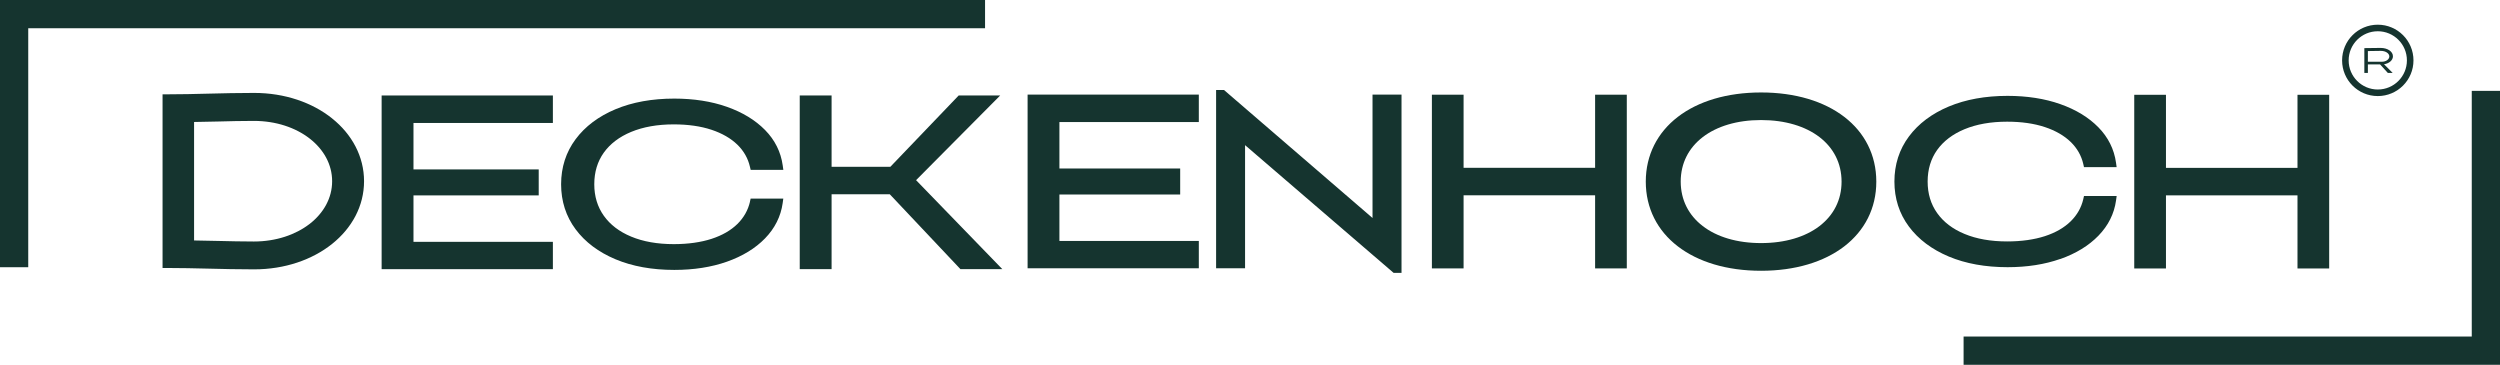 <svg viewBox="0 0 762.19 111.21" xmlns="http://www.w3.org/2000/svg" id="Deckenhoch">
  <defs>
    <style>
      .cls-1 {
        fill: #15342f;
        stroke-width: 0px;
      }
    </style>
  </defs>
  <g data-sanitized-data-name="Ebene 2" data-name="Ebene 2" id="Ebene_2">
    <g>
      <polygon points="753.58 27.7 753.58 29.74 753.58 32.9 753.58 102.6 598.65 102.6 598.65 111.21 753.58 111.21 762.19 111.21 762.19 102.6 762.19 32.9 762.19 29.74 762.19 27.7 753.58 27.7" class="cls-1"></polygon>
      <polygon points="300.32 0 8.61 0 0 0 0 8.61 0 81.47 8.61 81.47 8.61 8.61 300.32 8.61 300.32 0" class="cls-1"></polygon>
      <path d="m724.93,29.29c6.01,0,10.88-4.87,10.88-10.88,0-6.01-4.87-10.88-10.88-10.88-6.01,0-10.88,4.87-10.88,10.88,0,6.01,4.87,10.88,10.88,10.88Zm-6.28-17.16c1.61-1.61,3.82-2.6,6.28-2.6,2.45,0,4.67.99,6.28,2.6,1.61,1.61,2.6,3.82,2.6,6.28,0,2.45-.99,4.67-2.6,6.28-1.61,1.61-3.82,2.6-6.28,2.6-2.45,0-4.67-.99-6.28-2.6-1.61-1.61-2.6-3.82-2.6-6.28,0-2.45.99-4.67,2.6-6.28Z" class="cls-1"></path>
      <path d="m721.91,19.64h3.72l2.36,2.59h1.47l-2.63-2.64c1.56-.23,2.72-1.23,2.72-2.43,0-1.44-1.62-2.55-3.75-2.55-1.98,0-3.04.06-4.97.06v7.56h1.08v-2.59Zm0-4.07c1.21,0,2.36-.06,3.93-.06s2.61.83,2.61,1.69-.96,1.63-2.34,1.63-3.54-.01-4.2-.01v-3.24Z" class="cls-1"></path>
      <path d="m101.24,36.09c-6.04-4.83-14.4-7.76-23.76-7.76-4.96,0-9.49.11-13.86.22-4.34.11-8.42.21-12.86.21h-1.2v52.94h1.2c4.38,0,8.47.1,12.8.2,4.4.11,8.95.22,13.92.22,9.36,0,17.72-2.93,23.76-7.75,6.04-4.82,9.75-11.56,9.75-19.12,0-7.57-3.71-14.33-9.75-19.15Zm-6.84,32.17c-4.28,3.32-10.27,5.37-17,5.37-3.74,0-7.26-.09-10.68-.17-2.58-.06-5.04-.12-7.55-.15v-36.12c2.58-.03,5.1-.09,7.54-.15,3.39-.09,6.9-.18,10.69-.18,6.73,0,12.71,2.04,17,5.37,4.28,3.32,6.86,7.9,6.86,13.02,0,5.12-2.58,9.69-6.86,13.02Z" class="cls-1"></path>
      <polygon points="116.35 82.06 116.85 82.06 168.56 82.06 168.56 73.73 126.06 73.73 126.06 59.57 164.24 59.57 164.24 51.65 126.06 51.65 126.06 37.49 168.56 37.49 168.56 29.11 116.35 29.11 116.35 82.06" class="cls-1"></polygon>
      <polygon points="304.93 29.11 292.28 29.11 271.44 50.86 253.53 50.86 253.53 29.11 243.82 29.11 243.82 82.06 253.53 82.06 253.53 59.23 271.28 59.23 292.82 82.06 293.03 82.06 305.59 82.06 279.29 54.93 304.93 29.11" class="cls-1"></polygon>
      <polygon points="313.29 81.79 313.79 81.79 365.49 81.79 365.49 73.46 322.99 73.46 322.99 59.3 359.81 59.3 359.81 51.37 322.99 51.37 322.99 37.21 365.49 37.21 365.49 28.84 313.29 28.84 313.29 81.79" class="cls-1"></polygon>
      <polygon points="418.45 66.46 373.16 27.43 370.76 27.43 370.76 81.79 379.59 81.79 379.59 44.25 424.89 83.2 425.08 83.2 427.29 83.2 427.29 28.84 418.45 28.84 418.45 66.46" class="cls-1"></polygon>
      <polygon points="486.31 51.16 446.21 51.16 446.21 28.87 436.55 28.87 436.55 81.83 446.21 81.83 446.21 59.54 486.31 59.54 486.31 81.83 486.81 81.83 495.97 81.83 495.97 28.87 486.31 28.87 486.31 51.16" class="cls-1"></polygon>
      <path d="m562.3,35.65c-6.18-4.76-14.95-7.46-25.39-7.46-10.45,0-19.22,2.7-25.4,7.46-6.18,4.76-9.75,11.59-9.75,19.72,0,8.13,3.56,14.97,9.75,19.72,6.18,4.76,14.95,7.46,25.4,7.46,10.44,0,19.21-2.7,25.39-7.46,6.18-4.76,9.75-11.59,9.74-19.72,0-8.13-3.56-14.97-9.74-19.72Zm-7.56,33.26c-4.28,3.29-10.43,5.2-17.83,5.2-7.39,0-13.53-1.91-17.8-5.2-4.27-3.29-6.69-7.93-6.7-13.54,0-5.62,2.43-10.27,6.7-13.56,4.27-3.29,10.41-5.21,17.8-5.21,7.4,0,13.55,1.92,17.83,5.21,4.28,3.3,6.7,7.95,6.71,13.56,0,5.61-2.43,10.25-6.71,13.54Z" class="cls-1"></path>
      <polygon points="660.35 59.56 700.45 59.56 700.45 81.85 700.95 81.85 710.11 81.85 710.11 28.9 700.45 28.9 700.45 51.18 660.35 51.18 660.35 28.9 650.68 28.9 650.68 81.85 660.35 81.85 660.35 59.56" class="cls-1"></polygon>
      <path d="m228.65,61.5c-.59,2.58-1.88,4.86-3.84,6.79-1.98,1.94-4.62,3.47-7.88,4.53-3.28,1.06-7.15,1.61-11.51,1.61-4.98,0-9.34-.77-12.98-2.29-3.61-1.49-6.41-3.63-8.35-6.36-1.93-2.71-2.91-5.92-2.91-9.6,0-3.72.98-6.95,2.9-9.64,1.94-2.7,4.73-4.83,8.35-6.33,3.64-1.51,8-2.29,12.98-2.29,4.35,0,8.22.55,11.5,1.64,3.25,1.08,5.9,2.61,7.89,4.54,1.96,1.91,3.25,4.17,3.84,6.75l.13.54.09.39h9.96l-.19-1.37c-.57-4.09-2.39-7.74-5.39-10.78-2.96-3.01-6.87-5.39-11.61-7.06-4.73-1.67-10.13-2.51-16.05-2.51-6.75,0-12.78,1.09-17.92,3.24-5.16,2.16-9.27,5.24-12.18,9.16-2.93,3.93-4.41,8.57-4.41,13.72,0,5.15,1.48,9.78,4.41,13.71,2.9,3.91,7.01,6.99,12.18,9.16,5.15,2.16,11.18,3.24,17.92,3.24,5.92,0,11.32-.84,16.05-2.51,4.75-1.68,8.66-4.06,11.61-7.1,2.99-3.07,4.81-6.7,5.38-10.75l.11-.8.08-.57h-9.96l-.21.93Z" class="cls-1"></path>
      <path d="m628.14,78.97c4.75-1.68,8.66-4.06,11.61-7.1,2.99-3.07,4.82-6.7,5.38-10.75l.11-.8.08-.57h-9.96l-.21.93c-.59,2.59-1.88,4.86-3.84,6.79-1.98,1.94-4.62,3.47-7.88,4.53-3.28,1.06-7.16,1.61-11.51,1.61-4.98,0-9.34-.77-12.98-2.29-3.62-1.49-6.41-3.63-8.35-6.36-1.93-2.71-2.9-5.92-2.9-9.6,0-3.72.98-6.95,2.9-9.64,1.94-2.7,4.73-4.83,8.35-6.33,3.64-1.51,8-2.29,12.98-2.29,4.35,0,8.22.55,11.5,1.64,3.25,1.08,5.9,2.61,7.89,4.54,1.96,1.91,3.25,4.17,3.84,6.75l.12.54.09.39h9.95l-.19-1.37c-.57-4.09-2.39-7.74-5.39-10.79-2.96-3.02-6.87-5.39-11.61-7.06-4.73-1.67-10.13-2.51-16.05-2.51-6.75,0-12.78,1.09-17.92,3.24-5.16,2.16-9.27,5.24-12.18,9.16-2.93,3.93-4.41,8.57-4.41,13.72,0,5.15,1.48,9.78,4.41,13.71,2.9,3.91,7.01,6.99,12.18,9.16,5.14,2.16,11.17,3.24,17.92,3.24,5.92,0,11.32-.84,16.05-2.51Z" class="cls-1"></path>
    </g>
  </g>
</svg>
